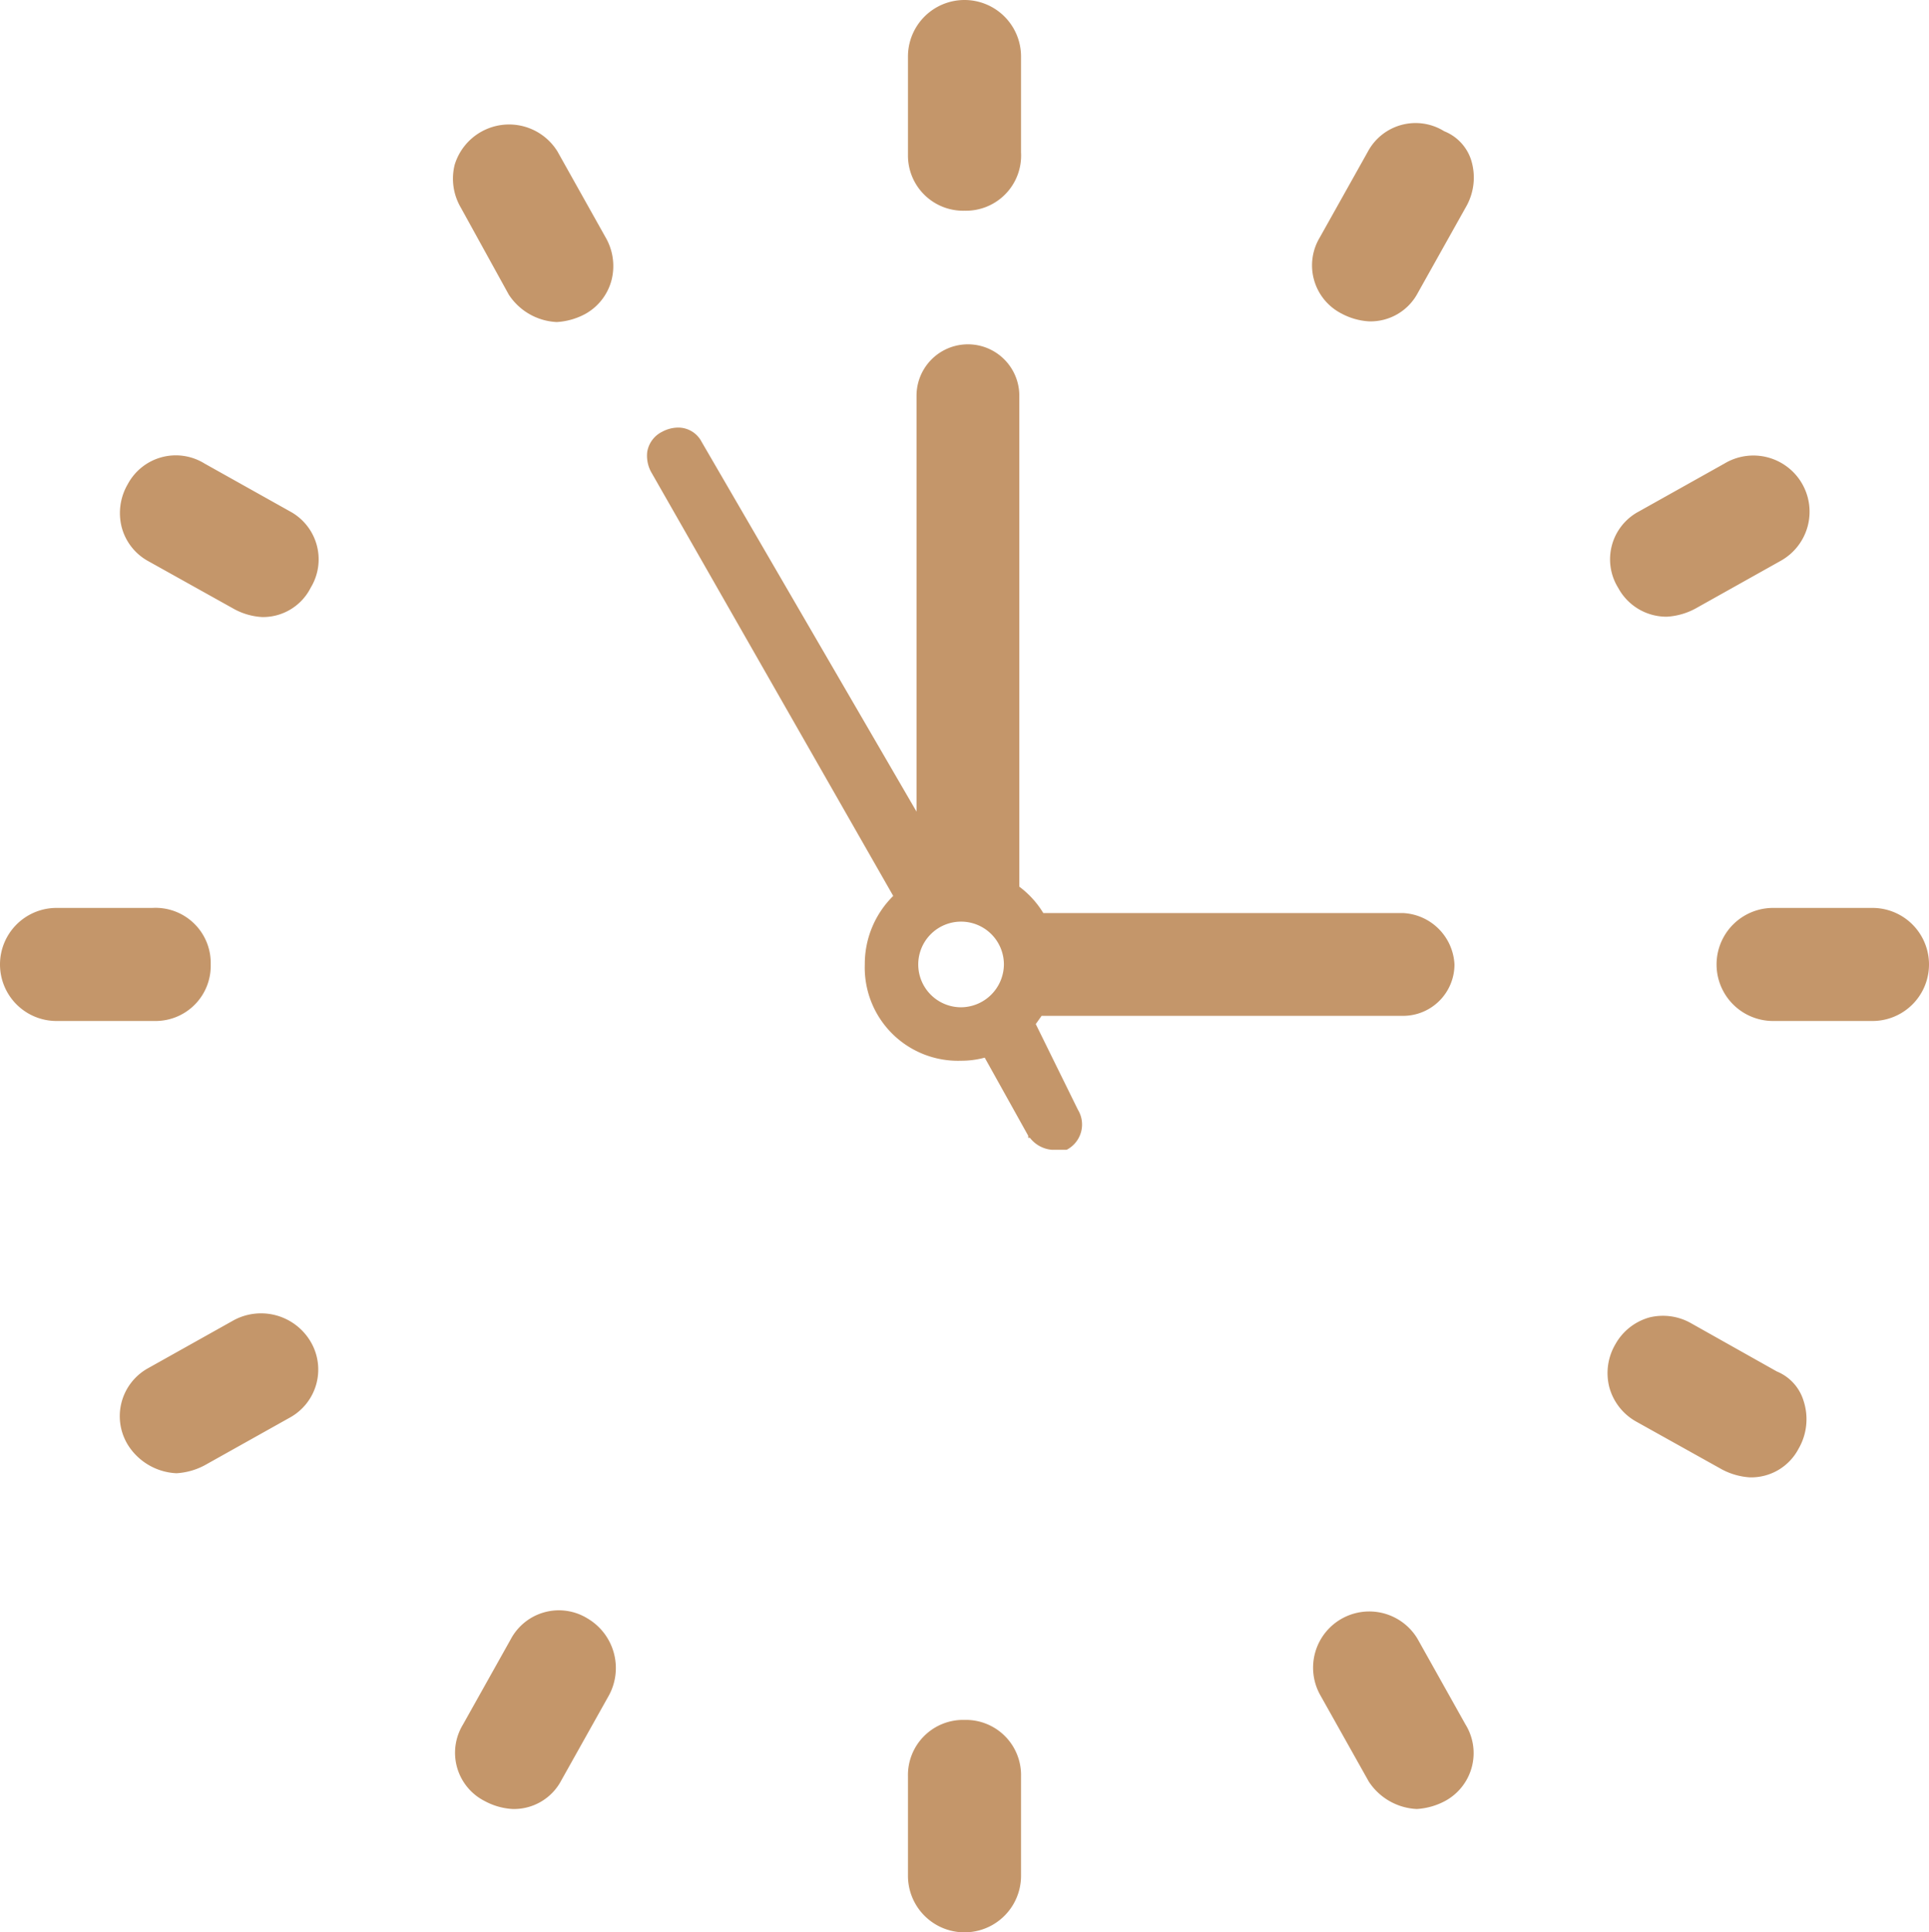 <?xml version="1.0" encoding="UTF-8"?> <svg xmlns="http://www.w3.org/2000/svg" id="Layer_1" data-name="Layer 1" viewBox="0 0 56.3 56.4"> <defs> <style>.cls-1{fill:#c4966a;}</style> </defs> <title>Часы</title> <path class="cls-1" d="M32,10A1.61,1.61,0,0,0,33.65,8.3V5.5a1.65,1.65,0,1,0-3.3,0V8.4A1.61,1.61,0,0,0,32,10Z" transform="translate(-3.85 -3.85)"></path> <path class="cls-1" d="M18.7,12.45a1.77,1.77,0,0,0,1.4.8,2,2,0,0,0,.82-.23,1.59,1.59,0,0,0,.78-1,1.67,1.67,0,0,0-.18-1.25l-1.4-2.5h0a1.66,1.66,0,0,0-3,.39,1.67,1.67,0,0,0,.18,1.25Z" transform="translate(-3.85 -3.85)"></path> <path class="cls-1" d="M12.32,18.78l-2.5-1.4a1.59,1.59,0,0,0-2.24.6,1.67,1.67,0,0,0-.18,1.25,1.59,1.59,0,0,0,.78,1l2.51,1.4a1.93,1.93,0,0,0,.81.23A1.56,1.56,0,0,0,12.92,21,1.59,1.59,0,0,0,12.32,18.78Z" transform="translate(-3.85 -3.85)"></path> <path class="cls-1" d="M10,32A1.61,1.61,0,0,0,8.3,30.35H5.5a1.65,1.65,0,0,0,0,3.3H8.4A1.61,1.61,0,0,0,10,32Z" transform="translate(-3.85 -3.85)"></path> <path class="cls-1" d="M10.68,42.38l-2.5,1.4a1.6,1.6,0,0,0-.58,2.27,1.77,1.77,0,0,0,1.4.8,2,2,0,0,0,.82-.23l2.5-1.4A1.6,1.6,0,0,0,12.91,43,1.68,1.68,0,0,0,10.68,42.38Z" transform="translate(-3.85 -3.85)"></path> <path class="cls-1" d="M21,51.09h0a1.59,1.59,0,0,0-2.24.6l-1.4,2.5A1.58,1.58,0,0,0,18,56.42a1.93,1.93,0,0,0,.81.23,1.56,1.56,0,0,0,1.42-.83l1.4-2.5A1.68,1.68,0,0,0,21,51.09Z" transform="translate(-3.85 -3.85)"></path> <path class="cls-1" d="M32,54.05a1.61,1.61,0,0,0-1.65,1.65v2.9a1.65,1.65,0,0,0,3.3,0V55.7A1.61,1.61,0,0,0,32,54.05Z" transform="translate(-3.85 -3.85)"></path> <path class="cls-1" d="M45.22,51.68h0a1.64,1.64,0,0,0-2.84,1.64l1.42,2.53a1.77,1.77,0,0,0,1.4.8,2,2,0,0,0,.82-.23,1.59,1.59,0,0,0,.6-2.24Z" transform="translate(-3.85 -3.85)"></path> <path class="cls-1" d="M55.71,43.88l-2.49-1.4A1.66,1.66,0,0,0,52,42.3a1.64,1.64,0,0,0-1,.78,1.66,1.66,0,0,0-.18,1.26,1.64,1.64,0,0,0,.78,1l2.51,1.4a2,2,0,0,0,.81.23,1.56,1.56,0,0,0,1.42-.83,1.72,1.72,0,0,0,.15-1.4A1.35,1.35,0,0,0,55.71,43.88Z" transform="translate(-3.85 -3.85)"></path> <path class="cls-1" d="M58.5,30.35H55.6a1.65,1.65,0,0,0,0,3.3h2.9a1.65,1.65,0,0,0,0-3.3Z" transform="translate(-3.85 -3.85)"></path> <path class="cls-1" d="M52.5,21.85a2,2,0,0,0,.82-.23l2.5-1.4a1.64,1.64,0,1,0-1.64-2.84l-2.5,1.4a1.58,1.58,0,0,0-.6,2.23A1.6,1.6,0,0,0,52.5,21.85Z" transform="translate(-3.85 -3.85)"></path> <path class="cls-1" d="M43,13a1.93,1.93,0,0,0,.81.23,1.56,1.56,0,0,0,1.42-.83l1.4-2.5a1.72,1.72,0,0,0,.15-1.4A1.35,1.35,0,0,0,46,7.68a1.58,1.58,0,0,0-2.23.6l-1.4,2.5A1.58,1.58,0,0,0,43,13Z" transform="translate(-3.85 -3.85)"></path> <path class="cls-1" d="M34.08,33.74l.17-.24H44.8A1.5,1.5,0,0,0,46.3,32a1.58,1.58,0,0,0-1.5-1.5H34.3a2.71,2.71,0,0,0-.7-.77V15.4a1.5,1.5,0,1,0-3,0V27.54L24.33,16.75a.77.77,0,0,0-.69-.42,1,1,0,0,0-.46.12.8.8,0,0,0-.44.59,1,1,0,0,0,.11.58L29.92,30a2.79,2.79,0,0,0-.83,2,2.72,2.72,0,0,0,2.81,2.81,2.61,2.61,0,0,0,.69-.09L33.86,37l0,.06.05,0a.9.9,0,0,0,.65.35h.32l.1,0a.83.83,0,0,0,.33-1.17Zm-2.18-.49A1.25,1.25,0,1,1,33.15,32,1.26,1.26,0,0,1,31.9,33.25Z" transform="translate(-3.85 -3.85)"></path> </svg> 